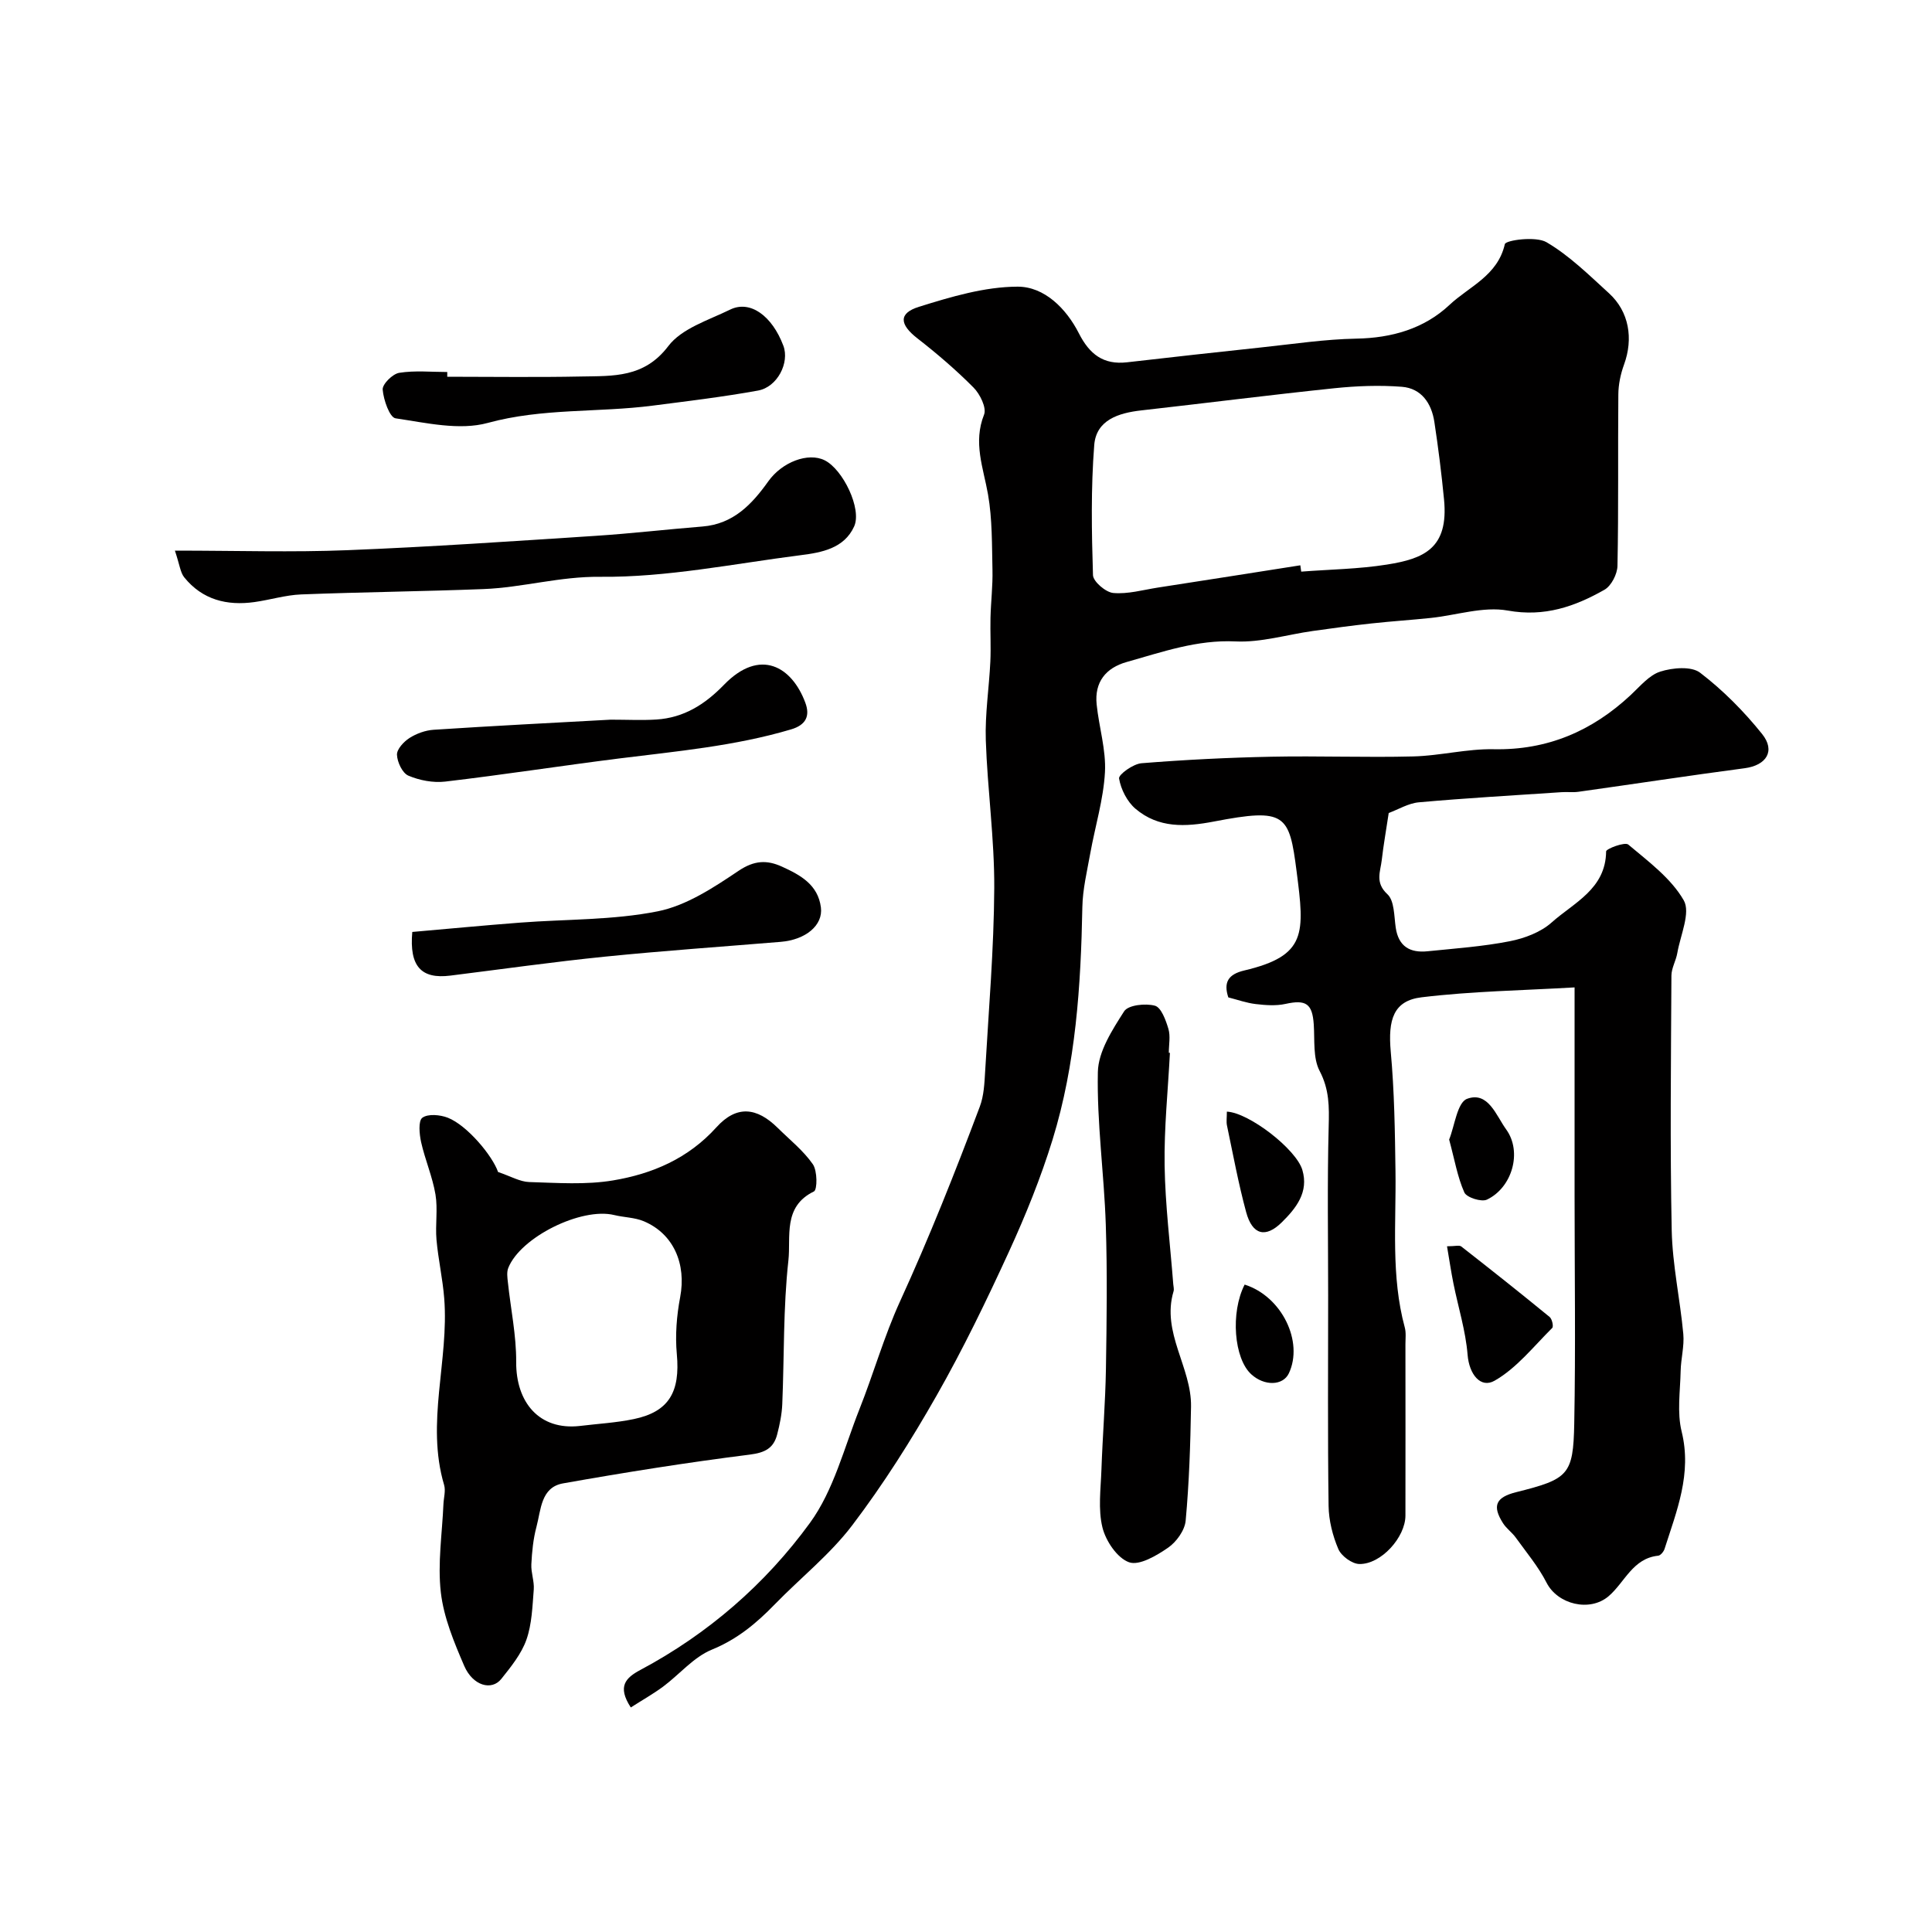 <svg enable-background="new 0 0 400 400" viewBox="0 0 400 400" xmlns="http://www.w3.org/2000/svg"><g fill="#010000"><path d="m130.6 353.51c-2.86-4.38-1.04-6.15 1.99-7.77 14.01-7.47 25.88-17.78 35.1-30.44 4.92-6.75 7.08-15.55 10.24-23.52 2.94-7.4 5.11-15.12 8.41-22.34 6.05-13.23 11.41-26.73 16.52-40.33.84-2.24.96-4.8 1.1-7.23.73-12.67 1.82-25.35 1.89-38.03.05-10.19-1.41-20.38-1.75-30.59-.18-5.41.68-10.85.94-16.28.14-3.02-.04-6.05.03-9.07.08-3.31.49-6.62.41-9.92-.12-5.22-.03-10.51-.92-15.62-.97-5.52-3.13-10.73-.82-16.53.56-1.4-.84-4.25-2.17-5.59-3.63-3.66-7.58-7.04-11.65-10.21-3.66-2.85-3.96-5.18.34-6.52 6.63-2.07 13.59-4.15 20.41-4.17 5.56-.02 10.09 4.53 12.7 9.66 2.2 4.33 5.07 6.56 9.97 6 9.29-1.06 18.58-2.11 27.88-3.09 6.53-.69 13.06-1.69 19.6-1.81 7.36-.13 14.05-2.07 19.29-6.99 4.04-3.8 9.96-6.02 11.45-12.57.19-.84 6.44-1.69 8.63-.4 4.75 2.78 8.81 6.81 12.94 10.57 4.16 3.8 5.07 9.39 3.11 14.76-.71 1.95-1.17 4.12-1.18 6.19-.11 11.83.06 23.66-.18 35.48-.03 1.71-1.28 4.15-2.69 4.95-6.14 3.48-12.41 5.68-20.02 4.31-5.06-.91-10.61.97-15.95 1.53-4.09.43-8.2.69-12.29 1.14-4.06.44-8.1.99-12.14 1.56-5.33.75-10.7 2.41-15.98 2.16-7.99-.38-15.17 2.19-22.54 4.26-4.33 1.21-6.7 4.17-6.22 8.79.48 4.69 1.97 9.4 1.72 14.03-.31 5.63-2.03 11.18-3.04 16.79-.66 3.69-1.57 7.41-1.64 11.13-.31 16.29-1.35 32.51-6.17 48.16-2.44 7.9-5.57 15.64-9.02 23.17-4.64 10.11-9.5 20.17-15 29.83-5.27 9.26-11.01 18.35-17.45 26.83-4.58 6.03-10.7 10.88-16.03 16.36-3.8 3.92-7.78 7.24-13.04 9.39-3.78 1.55-6.71 5.14-10.12 7.68-2.04 1.5-4.27 2.76-6.66 4.29zm138.62-236.47c.06.44.12.88.18 1.31 5.92-.46 11.9-.53 17.74-1.46 7.65-1.21 12.82-3.34 11.83-13.49-.52-5.36-1.19-10.72-2-16.04-.58-3.85-2.68-6.96-6.73-7.28-4.63-.36-9.35-.18-13.98.3-13.34 1.39-26.65 3.09-39.98 4.59-4.7.53-9.32 1.98-9.73 7.17-.7 8.94-.54 17.96-.26 26.93.04 1.34 2.64 3.56 4.2 3.7 3.01.27 6.12-.63 9.18-1.11 9.85-1.52 19.7-3.07 29.55-4.62z"/><path d="m287.52 168.32c-.54 3.6-1.09 6.66-1.44 9.73-.27 2.4-1.45 4.67 1.16 7.08 1.47 1.35 1.38 4.53 1.73 6.93.58 3.93 2.99 5.26 6.59 4.89 5.69-.58 11.43-.98 17.03-2.08 3.05-.6 6.4-1.86 8.66-3.88 4.6-4.11 11.2-6.91 11.28-14.72.01-.54 3.88-2.01 4.59-1.41 4.17 3.51 8.86 6.98 11.48 11.54 1.46 2.55-.69 7.21-1.33 10.91-.27 1.58-1.21 3.12-1.22 4.67-.09 17.58-.3 35.16.06 52.74.15 7.17 1.74 14.3 2.4 21.47.23 2.52-.5 5.11-.55 7.68-.09 4.19-.77 8.57.21 12.53 2.15 8.74-1.03 16.4-3.54 24.28-.18.57-.83 1.36-1.32 1.41-5.29.55-6.92 5.53-10.27 8.39-3.91 3.33-10.55 1.69-12.84-2.8-1.7-3.33-4.18-6.28-6.38-9.34-.77-1.07-1.93-1.87-2.63-2.97-2.3-3.61-1.51-5.37 2.71-6.43 10.81-2.71 11.83-3.53 12.03-14.19.3-15.69.07-31.39.07-47.09 0-13.98 0-27.96 0-43.23-10.76.63-21.28.79-31.68 2.05-5.8.7-6.98 4.59-6.38 11.26.75 8.22.87 16.52.98 24.78.15 10.8-.96 21.66 1.92 32.3.3 1.09.14 2.32.14 3.48.01 11.83.02 23.66 0 35.49-.01 4.49-5.06 10.12-9.55 10.02-1.52-.03-3.72-1.65-4.34-3.09-1.18-2.77-1.98-5.93-2.02-8.94-.2-14.49-.09-28.99-.09-43.48 0-11.7-.2-23.4.11-35.09.11-4.06.14-7.63-1.87-11.47-1.41-2.69-1-6.38-1.22-9.64-.29-4.31-1.61-5.19-5.86-4.25-1.96.43-4.12.27-6.15.03-1.9-.22-3.75-.89-5.68-1.38-1.02-3.09-.05-4.78 3.29-5.57 12.98-3.06 12.5-7.68 10.85-20.5-1.52-11.85-2.26-13.2-17.13-10.34-5.94 1.14-11.47 1.38-16.21-2.63-1.74-1.47-3.04-4.03-3.42-6.28-.14-.82 2.92-3.02 4.64-3.16 8.95-.72 17.93-1.17 26.91-1.35 9.78-.2 19.58.19 29.36-.06 5.56-.14 11.12-1.6 16.65-1.49 11.16.22 20.39-3.77 28.39-11.24 1.92-1.79 3.8-4.1 6.12-4.84 2.54-.8 6.41-1.15 8.23.24 4.75 3.63 9.08 8.01 12.83 12.68 2.84 3.54.86 6.5-3.59 7.09-11.49 1.52-22.94 3.27-34.42 4.88-1.15.16-2.33 0-3.49.08-9.86.66-19.72 1.22-29.56 2.1-2.16.19-4.24 1.48-6.24 2.21z"/><path d="m103.12 242.65c2.61.88 4.52 2.02 6.45 2.08 5.79.17 11.71.61 17.37-.34 8.12-1.36 15.53-4.51 21.39-11 4.17-4.62 8.36-4.15 12.69.13 2.49 2.46 5.31 4.7 7.27 7.52.95 1.37.95 5.28.22 5.64-6.49 3.14-4.74 9.45-5.28 14.28-1.09 9.84-.85 19.83-1.27 29.76-.09 2.09-.52 4.2-1.05 6.24-.73 2.86-2.49 3.8-5.67 4.2-12.94 1.63-25.84 3.68-38.68 5.96-4.6.82-4.55 5.5-5.49 8.99-.67 2.5-.93 5.15-1.06 7.75-.09 1.73.63 3.51.5 5.23-.28 3.5-.38 7.15-1.52 10.39-1.04 2.95-3.19 5.6-5.19 8.11-2.01 2.53-5.91 1.43-7.69-2.69-2.1-4.88-4.24-10.01-4.84-15.21-.69-6 .28-12.19.54-18.29.06-1.32.49-2.75.14-3.95-3.83-12.9 1.04-25.78.02-38.65-.32-4.06-1.24-8.07-1.6-12.13-.27-3.11.3-6.32-.21-9.37-.62-3.67-2.15-7.17-2.97-10.82-.37-1.67-.62-4.41.25-5.06 1.16-.86 3.67-.63 5.27-.01 4.02 1.58 9.25 7.88 10.41 11.24zm16.93 52.58c3.74-.46 7.53-.66 11.2-1.43 7.27-1.52 9.6-5.64 8.88-13.44-.36-3.88-.04-7.94.69-11.79 1.3-6.87-1.34-13.11-7.52-15.72-1.89-.8-4.1-.79-6.14-1.29-6.78-1.65-19.4 4.57-21.93 10.96-.34.86-.19 1.97-.08 2.94.58 5.51 1.76 11.02 1.72 16.53-.05 8.32 4.75 14.19 13.18 13.24z"/><path d="m242.22 217.97c-.4 7.78-1.22 15.56-1.1 23.33.13 8.2 1.16 16.38 1.79 24.57.04.5.2 1.04.06 1.49-2.55 8.54 3.75 15.73 3.62 23.86-.13 7.88-.39 15.77-1.11 23.61-.18 2.01-1.92 4.42-3.65 5.61-2.38 1.64-5.96 3.76-8.07 3.01-2.45-.87-4.82-4.4-5.51-7.2-.93-3.78-.35-7.97-.21-11.98.24-6.93.81-13.85.93-20.78.16-9.99.3-19.99-.03-29.97-.35-10.53-1.86-21.06-1.64-31.57.09-4.27 2.99-8.73 5.44-12.57.84-1.31 4.41-1.69 6.37-1.16 1.3.35 2.26 2.99 2.79 4.78.46 1.53.09 3.3.09 4.97z"/><path d="m36.21 114c12.86 0 24.3.37 35.71-.09 17.15-.68 34.28-1.86 51.4-2.97 7.38-.48 14.73-1.34 22.11-1.93 6.38-.51 10.24-4.58 13.64-9.36 2.85-4 8.26-6.05 11.67-4.35 3.78 1.88 7.75 10.07 6.1 13.7-2.08 4.56-6.74 5.4-11.11 5.95-13.81 1.76-27.65 4.61-41.46 4.47-8.37-.09-16.07 2.22-24.14 2.54-12.59.49-25.2.62-37.79 1.11-3.23.13-6.42 1.13-9.65 1.58-5.7.8-10.79-.47-14.54-5.11-.82-1.01-.94-2.58-1.94-5.54z"/><path d="m85.36 192.95c7.36-.64 14.83-1.36 22.32-1.93 9.51-.73 19.21-.49 28.49-2.34 5.93-1.18 11.57-4.91 16.75-8.39 3.25-2.18 5.86-2.28 8.98-.86 3.8 1.73 7.46 3.72 8.06 8.45.47 3.69-3.14 6.69-8.32 7.12-12.12 1-24.25 1.84-36.35 3.06-10.71 1.08-21.38 2.6-32.06 3.93-6.01.75-8.51-1.9-7.87-9.04z"/><path d="m92.6 78c9.25 0 18.5.14 27.74-.05 6.59-.13 13.02.31 18.02-6.29 2.78-3.67 8.33-5.37 12.83-7.57 4.11-2 8.66 1.27 11 7.5 1.31 3.49-1.23 8.54-5.24 9.27-7.22 1.31-14.52 2.18-21.8 3.12-11.34 1.47-22.83.48-34.16 3.58-5.88 1.61-12.77-.02-19.09-.95-1.23-.18-2.5-3.82-2.67-5.95-.09-1.12 2.05-3.25 3.42-3.47 3.24-.52 6.63-.17 9.95-.17z"/><path d="m126.43 149c3.47 0 6.48.16 9.47-.03 5.66-.37 10-3.08 13.98-7.18 7.5-7.74 14.09-3.75 16.85 3.69 1.02 2.73.16 4.61-2.94 5.53-11.65 3.46-23.68 4.53-35.66 6.03-12 1.51-23.95 3.37-35.96 4.78-2.49.29-5.31-.25-7.62-1.23-1.24-.53-2.3-2.79-2.36-4.32-.05-1.15 1.4-2.71 2.58-3.47 1.46-.93 3.3-1.6 5.03-1.71 12.36-.81 24.73-1.44 36.63-2.09z"/><path d="m299.59 258.03c1.67 0 2.54-.28 2.95.04 6.15 4.8 12.26 9.65 18.3 14.6.5.41.84 1.97.53 2.27-3.85 3.82-7.37 8.33-11.95 10.93-2.86 1.62-5.24-1.3-5.57-5.37-.4-4.97-1.94-9.84-2.93-14.76-.48-2.36-.82-4.74-1.33-7.71z"/><path d="m254.01 230.15c4.6.22 14.36 7.78 15.63 12.08 1.35 4.57-1.26 7.88-4.26 10.84-3.35 3.3-6.09 2.64-7.38-2.12-1.6-5.91-2.71-11.95-3.97-17.94-.16-.77-.02-1.62-.02-2.86z"/><path d="m300.03 235.93c1.14-2.81 1.67-7.67 3.71-8.43 4.38-1.63 6.04 3.51 8.1 6.34 3.36 4.63 1.26 12.04-3.99 14.53-1.14.54-4.2-.44-4.67-1.48-1.42-3.18-2.01-6.74-3.15-10.96z"/><path d="m257.69 265.96c7.73 2.45 12.24 11.85 9.15 18.38-1.22 2.57-5.06 2.67-7.77.2-3.59-3.25-4.35-12.77-1.38-18.58z"/></g></svg>